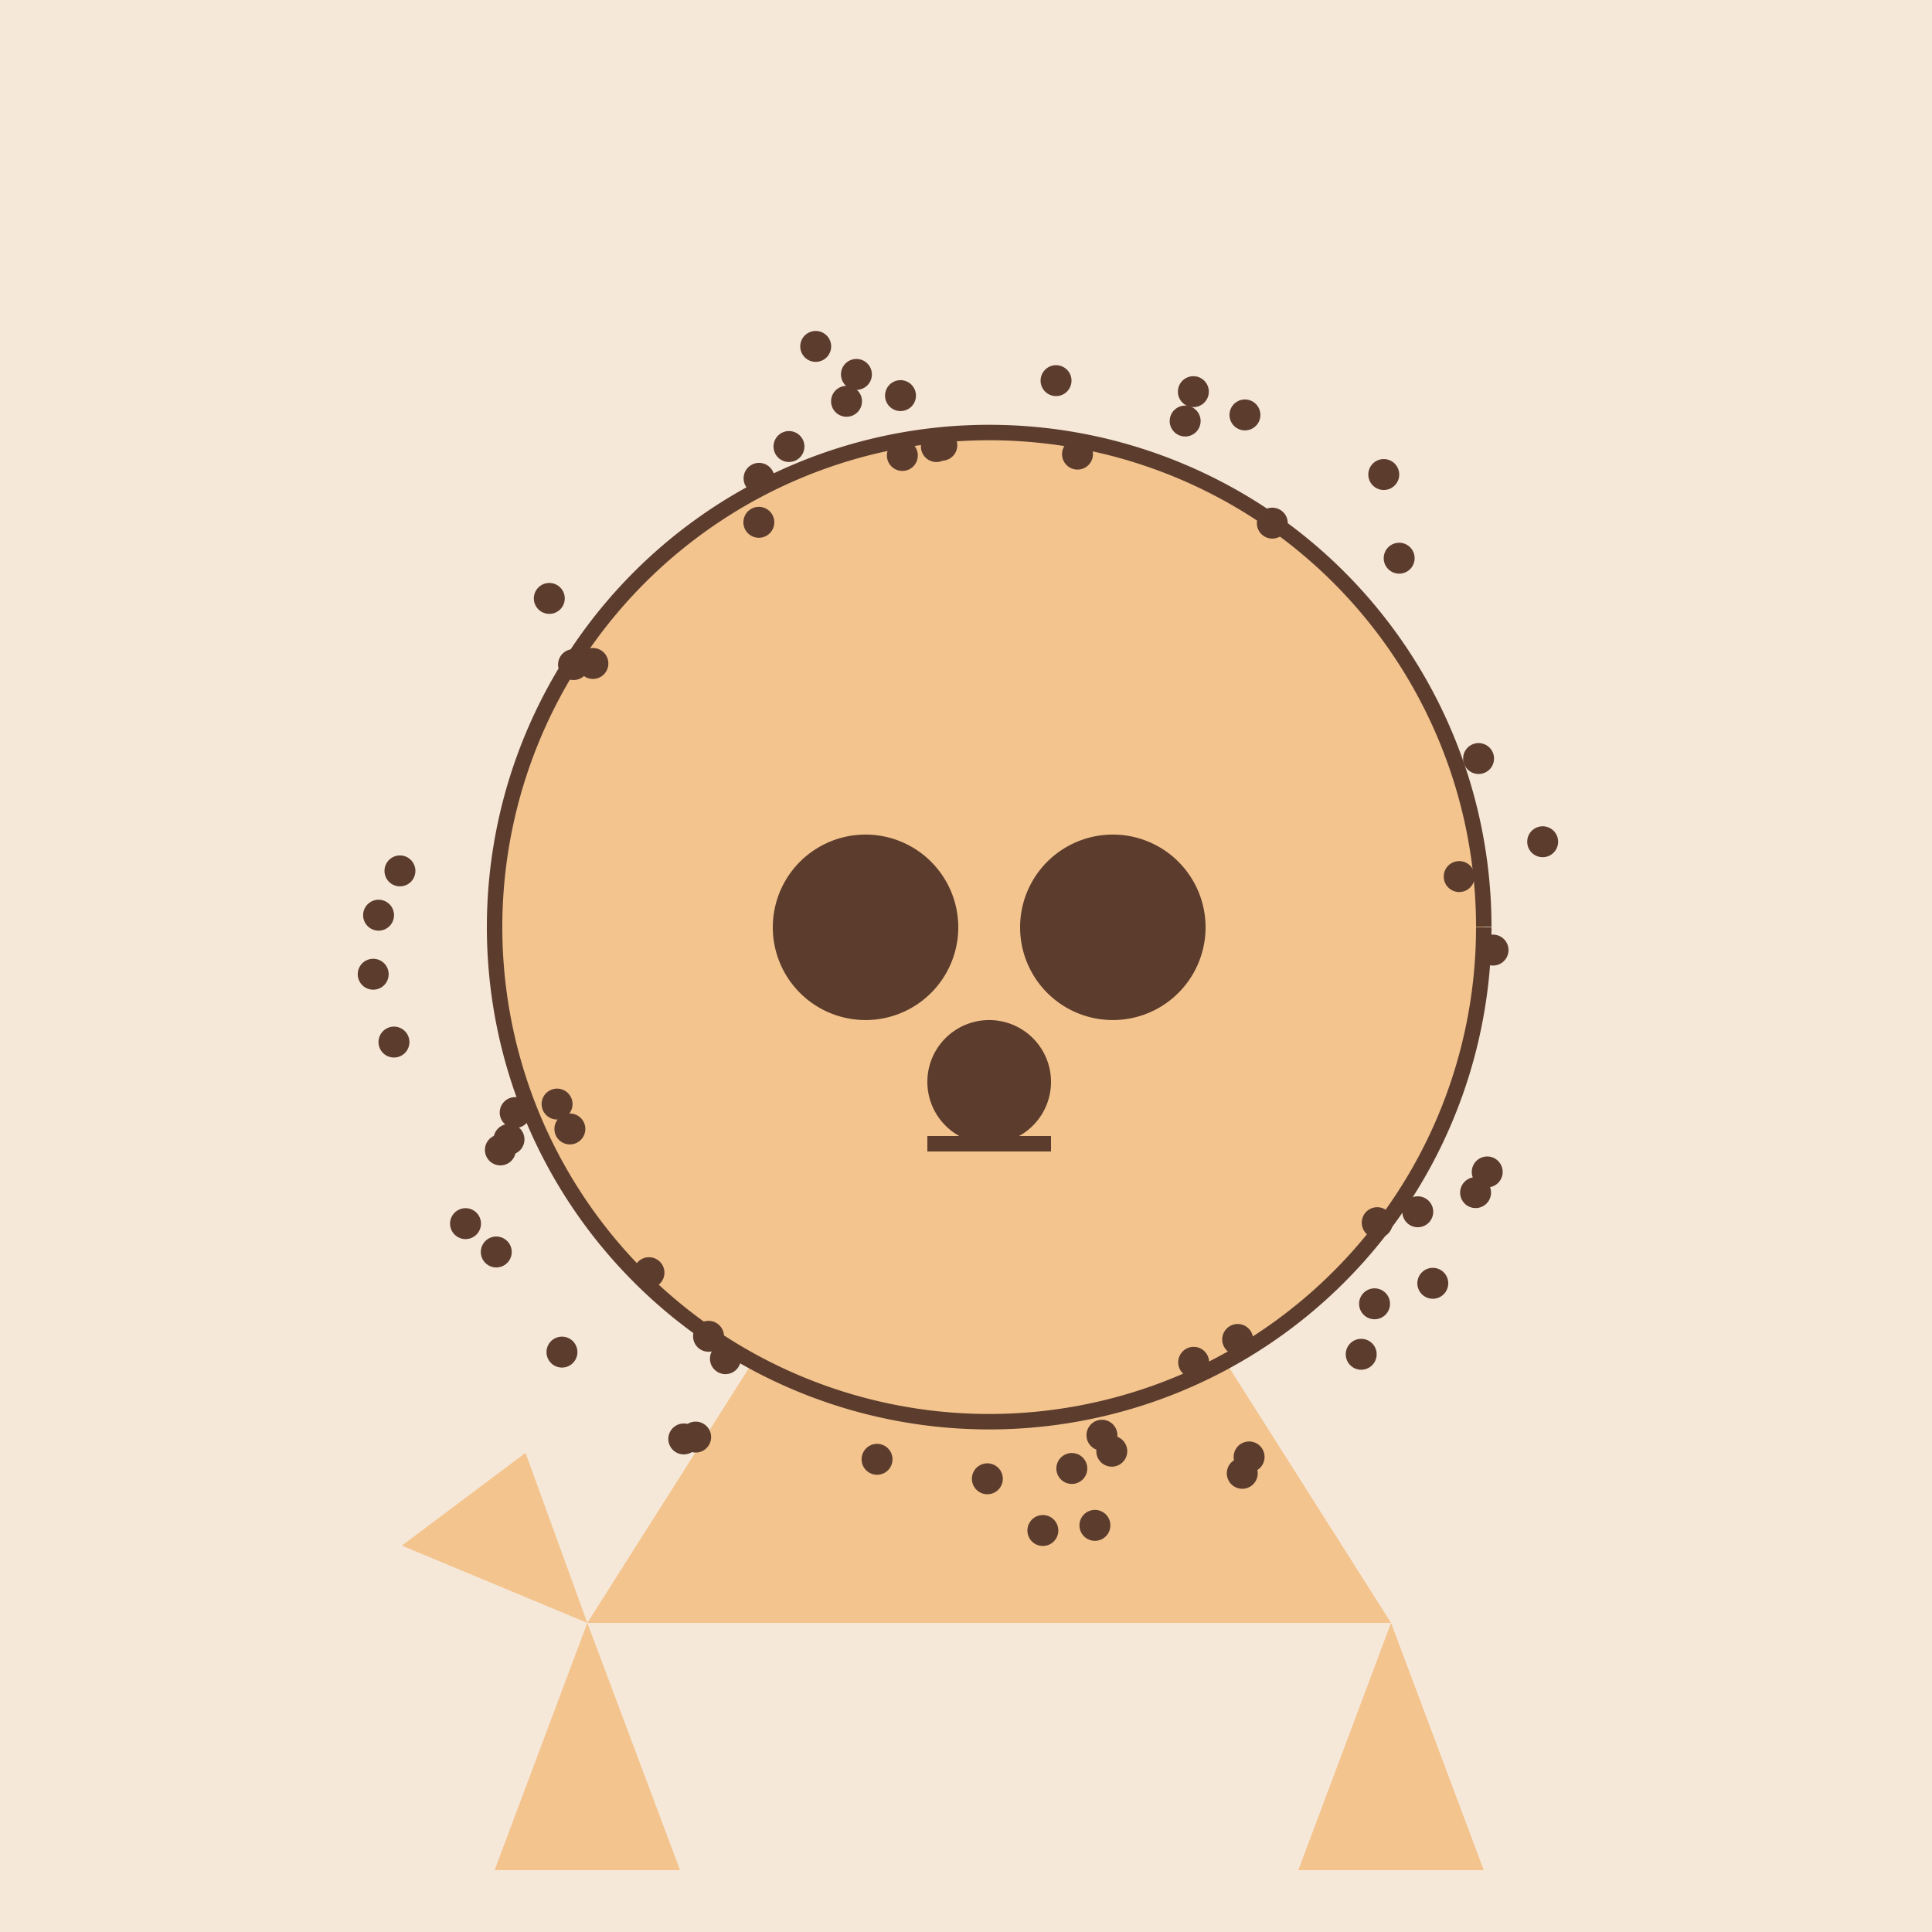 <!--

Generated by DrawGPT.
Free, open source, AI generated images in SVG, PNG, and HTML Canvas format.
https://drawgpt.ai

Created: 2024-01-02T20:45:30.290Z
Link: https://drawgpt.ai/prompt/146584/

-->
<svg xmlns="http://www.w3.org/2000/svg" xmlns:xlink="http://www.w3.org/1999/xlink" width="500" height="500"><defs/><g><rect fill="#F6E8D8" stroke="none" x="0" y="0" width="512" height="512"/><path fill="#F3C48E" stroke="none" paint-order="stroke fill markers" d=" M 256 256 L 360 420 L 152 420 Z"/><path fill="#F3C48E" stroke="none" paint-order="stroke fill markers" d=" M 152 420 L 176 484 L 128 484 Z"/><path fill="#F3C48E" stroke="none" paint-order="stroke fill markers" d=" M 360 420 L 384 484 L 336 484 Z"/><path fill="#F3C48E" stroke="none" paint-order="stroke fill markers" d=" M 152 420 L 136 376 L 104 400 L 152 420 Z"/><path fill="#F3C48E" stroke="none" paint-order="stroke fill markers" d=" M 384 240 A 128 128 0 1 1 384 239.872"/><path fill="#F3C48E" stroke="none" paint-order="stroke fill markers" d=" M 192 192 L 208 128 L 256 192 Z"/><path fill="#F3C48E" stroke="none" paint-order="stroke fill markers" d=" M 320 192 L 304 128 L 256 192 Z"/><path fill="#5C3C2D" stroke="none" paint-order="stroke fill markers" d=" M 248 240 A 24 24 0 1 1 248 239.976"/><path fill="#5C3C2D" stroke="none" paint-order="stroke fill markers" d=" M 312 240 A 24 24 0 1 1 312 239.976"/><path fill="#5C3C2D" stroke="none" paint-order="stroke fill markers" d=" M 272 280 A 16 16 0 1 1 272 279.984"/><path fill="none" stroke="#5C3C2D" paint-order="fill stroke markers" d=" M 240 296 L 272 296" stroke-miterlimit="10" stroke-width="4" stroke-dasharray=""/><path fill="none" stroke="#5C3C2D" paint-order="fill stroke markers" d=" M 384 240 A 128 128 0 1 1 384 239.872" stroke-miterlimit="10" stroke-width="4" stroke-dasharray=""/><path fill="#5C3C2D" stroke="none" paint-order="stroke fill markers" d=" M 132.435 324.016 A 4 4 0 1 1 132.435 324.012"/><path fill="#5C3C2D" stroke="none" paint-order="stroke fill markers" d=" M 215.105 89.653 A 4 4 0 1 1 215.105 89.649"/><path fill="#5C3C2D" stroke="none" paint-order="stroke fill markers" d=" M 333.271 135.389 A 4 4 0 1 1 333.271 135.385"/><path fill="#5C3C2D" stroke="none" paint-order="stroke fill markers" d=" M 237.529 117.88 A 4 4 0 1 1 237.529 117.876"/><path fill="#5C3C2D" stroke="none" paint-order="stroke fill markers" d=" M 282.858 117.531 A 4 4 0 1 1 282.858 117.527"/><path fill="#5C3C2D" stroke="none" paint-order="stroke fill markers" d=" M 374.808 332.12 A 4 4 0 1 1 374.808 332.116"/><path fill="#5C3C2D" stroke="none" paint-order="stroke fill markers" d=" M 366.105 144.464 A 4 4 0 1 1 366.105 144.46"/><path fill="#5C3C2D" stroke="none" paint-order="stroke fill markers" d=" M 223.084 103.862 A 4 4 0 1 1 223.084 103.858"/><path fill="#5C3C2D" stroke="none" paint-order="stroke fill markers" d=" M 390.399 245.885 A 4 4 0 1 1 390.399 245.881"/><path fill="#5C3C2D" stroke="none" paint-order="stroke fill markers" d=" M 291.73 375.576 A 4 4 0 1 1 291.73 375.572"/><path fill="#5C3C2D" stroke="none" paint-order="stroke fill markers" d=" M 310.717 108.969 A 4 4 0 1 1 310.717 108.965"/><path fill="#5C3C2D" stroke="none" paint-order="stroke fill markers" d=" M 100.585 252.133 A 4 4 0 1 1 100.585 252.129"/><path fill="#5C3C2D" stroke="none" paint-order="stroke fill markers" d=" M 225.642 96.9 A 4 4 0 1 1 225.642 96.896"/><path fill="#5C3C2D" stroke="none" paint-order="stroke fill markers" d=" M 325.498 381.296 A 4 4 0 1 1 325.498 381.292"/><path fill="#5C3C2D" stroke="none" paint-order="stroke fill markers" d=" M 381.64 226.856 A 4 4 0 1 1 381.64 226.852"/><path fill="#5C3C2D" stroke="none" paint-order="stroke fill markers" d=" M 180.963 372.401 A 4 4 0 1 1 180.963 372.397"/><path fill="#5C3C2D" stroke="none" paint-order="stroke fill markers" d=" M 388.892 303.298 A 4 4 0 1 1 388.892 303.294"/><path fill="#5C3C2D" stroke="none" paint-order="stroke fill markers" d=" M 151.485 292.177 A 4 4 0 1 1 151.485 292.173"/><path fill="#5C3C2D" stroke="none" paint-order="stroke fill markers" d=" M 324.308 346.654 A 4 4 0 1 1 324.308 346.65"/><path fill="#5C3C2D" stroke="none" paint-order="stroke fill markers" d=" M 230.982 377.67 A 4 4 0 1 1 230.982 377.666"/><path fill="#5C3C2D" stroke="none" paint-order="stroke fill markers" d=" M 200.44 123.798 A 4 4 0 1 1 200.44 123.794"/><path fill="#5C3C2D" stroke="none" paint-order="stroke fill markers" d=" M 362.117 122.811 A 4 4 0 1 1 362.117 122.807"/><path fill="#5C3C2D" stroke="none" paint-order="stroke fill markers" d=" M 107.506 225.391 A 4 4 0 1 1 107.506 225.387"/><path fill="#5C3C2D" stroke="none" paint-order="stroke fill markers" d=" M 359.734 337.427 A 4 4 0 1 1 359.734 337.423"/><path fill="#5C3C2D" stroke="none" paint-order="stroke fill markers" d=" M 101.976 236.854 A 4 4 0 1 1 101.976 236.85"/><path fill="#5C3C2D" stroke="none" paint-order="stroke fill markers" d=" M 281.387 380.045 A 4 4 0 1 1 281.387 380.041"/><path fill="#5C3C2D" stroke="none" paint-order="stroke fill markers" d=" M 200.389 135.174 A 4 4 0 1 1 200.389 135.17"/><path fill="#5C3C2D" stroke="none" paint-order="stroke fill markers" d=" M 326.19 107.388 A 4 4 0 1 1 326.19 107.384"/><path fill="#5C3C2D" stroke="none" paint-order="stroke fill markers" d=" M 133.499 297.603 A 4 4 0 1 1 133.499 297.599"/><path fill="#5C3C2D" stroke="none" paint-order="stroke fill markers" d=" M 149.435 349.926 A 4 4 0 1 1 149.435 349.922"/><path fill="#5C3C2D" stroke="none" paint-order="stroke fill markers" d=" M 208.185 115.562 A 4 4 0 1 1 208.185 115.558"/><path fill="#5C3C2D" stroke="none" paint-order="stroke fill markers" d=" M 385.883 308.65 A 4 4 0 1 1 385.883 308.646"/><path fill="#5C3C2D" stroke="none" paint-order="stroke fill markers" d=" M 124.479 316.68 A 4 4 0 1 1 124.479 316.676"/><path fill="#5C3C2D" stroke="none" paint-order="stroke fill markers" d=" M 184.038 371.92 A 4 4 0 1 1 184.038 371.916"/><path fill="#5C3C2D" stroke="none" paint-order="stroke fill markers" d=" M 356.28 350.491 A 4 4 0 1 1 356.28 350.487"/><path fill="#5C3C2D" stroke="none" paint-order="stroke fill markers" d=" M 105.958 269.69 A 4 4 0 1 1 105.958 269.686"/><path fill="#5C3C2D" stroke="none" paint-order="stroke fill markers" d=" M 386.656 196.312 A 4 4 0 1 1 386.656 196.308"/><path fill="#5C3C2D" stroke="none" paint-order="stroke fill markers" d=" M 148.17 285.736 A 4 4 0 1 1 148.17 285.732"/><path fill="#5C3C2D" stroke="none" paint-order="stroke fill markers" d=" M 403.242 217.846 A 4 4 0 1 1 403.242 217.842"/><path fill="#5C3C2D" stroke="none" paint-order="stroke fill markers" d=" M 171.956 329.373 A 4 4 0 1 1 171.956 329.369"/><path fill="#5C3C2D" stroke="none" paint-order="stroke fill markers" d=" M 187.37 345.836 A 4 4 0 1 1 187.37 345.832"/><path fill="#5C3C2D" stroke="none" paint-order="stroke fill markers" d=" M 327.268 377.056 A 4 4 0 1 1 327.268 377.052"/><path fill="#5C3C2D" stroke="none" paint-order="stroke fill markers" d=" M 246.335 115.575 A 4 4 0 1 1 246.335 115.571"/><path fill="#5C3C2D" stroke="none" paint-order="stroke fill markers" d=" M 287.365 394.765 A 4 4 0 1 1 287.365 394.761"/><path fill="#5C3C2D" stroke="none" paint-order="stroke fill markers" d=" M 277.304 98.512 A 4 4 0 1 1 277.304 98.508"/><path fill="#5C3C2D" stroke="none" paint-order="stroke fill markers" d=" M 312.92 352.57 A 4 4 0 1 1 312.92 352.566"/><path fill="#5C3C2D" stroke="none" paint-order="stroke fill markers" d=" M 157.444 171.71 A 4 4 0 1 1 157.444 171.706"/><path fill="#5C3C2D" stroke="none" paint-order="stroke fill markers" d=" M 312.843 101.366 A 4 4 0 1 1 312.843 101.362"/><path fill="#5C3C2D" stroke="none" paint-order="stroke fill markers" d=" M 135.729 294.882 A 4 4 0 1 1 135.729 294.878"/><path fill="#5C3C2D" stroke="none" paint-order="stroke fill markers" d=" M 273.892 396.097 A 4 4 0 1 1 273.892 396.093"/><path fill="#5C3C2D" stroke="none" paint-order="stroke fill markers" d=" M 137.326 287.935 A 4 4 0 1 1 137.326 287.931"/><path fill="#5C3C2D" stroke="none" paint-order="stroke fill markers" d=" M 370.918 313.61 A 4 4 0 1 1 370.918 313.606"/><path fill="#5C3C2D" stroke="none" paint-order="stroke fill markers" d=" M 247.743 115.238 A 4 4 0 1 1 247.743 115.234"/><path fill="#5C3C2D" stroke="none" paint-order="stroke fill markers" d=" M 237.051 102.387 A 4 4 0 1 1 237.051 102.383"/><path fill="#5C3C2D" stroke="none" paint-order="stroke fill markers" d=" M 146.159 154.873 A 4 4 0 1 1 146.159 154.869"/><path fill="#5C3C2D" stroke="none" paint-order="stroke fill markers" d=" M 259.528 382.713 A 4 4 0 1 1 259.528 382.709"/><path fill="#5C3C2D" stroke="none" paint-order="stroke fill markers" d=" M 289.181 371.436 A 4 4 0 1 1 289.181 371.432"/><path fill="#5C3C2D" stroke="none" paint-order="stroke fill markers" d=" M 191.737 351.626 A 4 4 0 1 1 191.737 351.622"/><path fill="#5C3C2D" stroke="none" paint-order="stroke fill markers" d=" M 152.428 171.995 A 4 4 0 1 1 152.428 171.991"/><path fill="#5C3C2D" stroke="none" paint-order="stroke fill markers" d=" M 360.42 316.429 A 4 4 0 1 1 360.42 316.425"/></g></svg>
